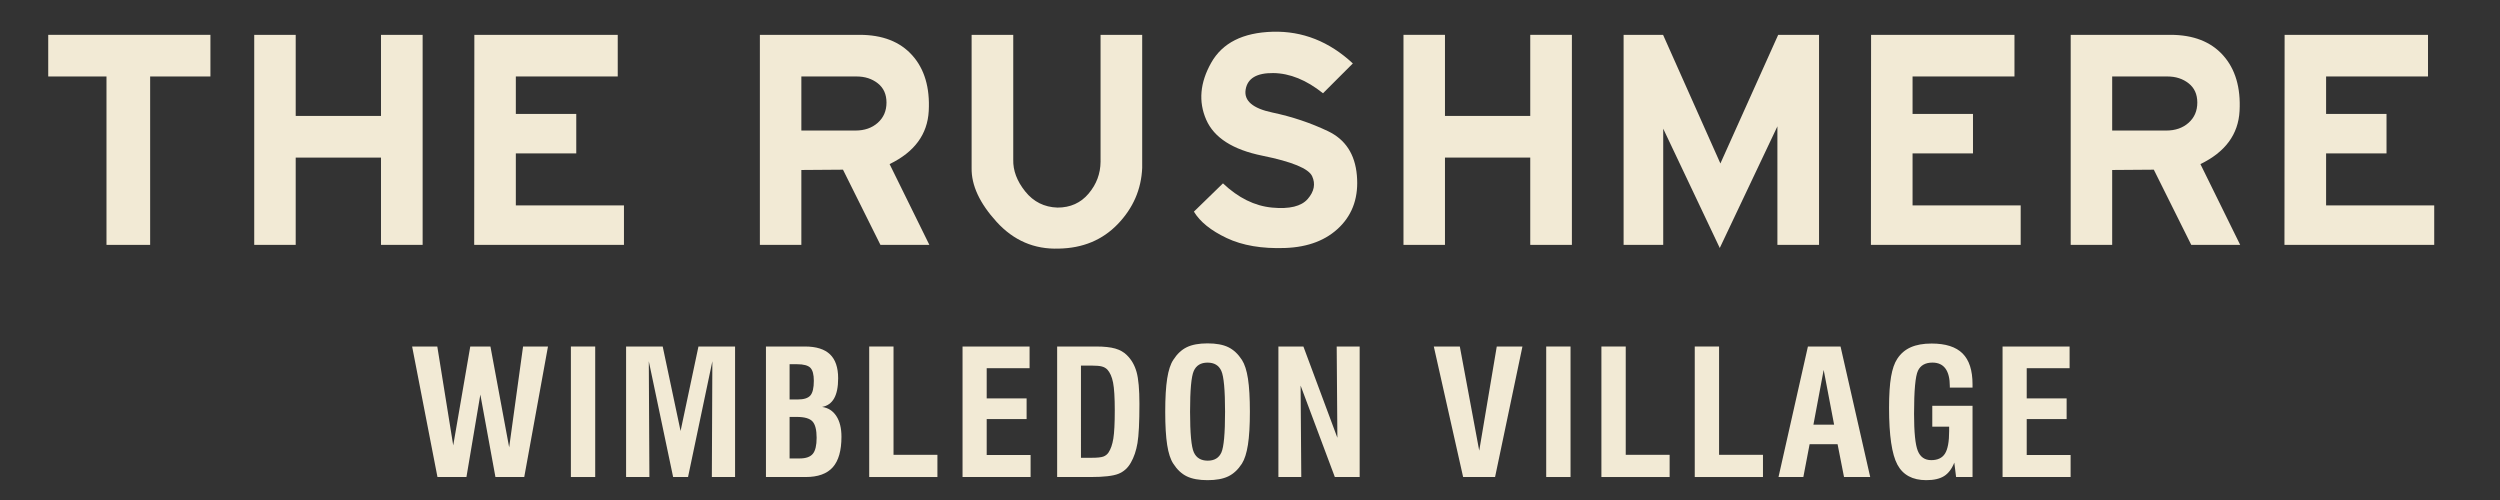 <?xml version="1.0" encoding="utf-8"?>
<!-- Generator: Adobe Illustrator 26.3.1, SVG Export Plug-In . SVG Version: 6.00 Build 0)  -->
<svg version="1.1" id="Layer_1" xmlns="http://www.w3.org/2000/svg" xmlns:xlink="http://www.w3.org/1999/xlink" x="0px" y="0px"
	 viewBox="0 0 5000 1000" style="enable-background:new 0 0 5000 1000;" xml:space="preserve">
<rect x="0" y="0" width="5000" height="1000" fill="#333333" stroke="none"/>
<style type="text/css">
	.st0{fill:#F2EAD5;}
</style>
<g>
	<g>
		<path class="st0" d="M96.47,69.68h324.38v83.27H300.29v336.8h-87.31v-336.8H96.47V69.68z"/>
		<path class="st0" d="M508.45,69.68h82.96v162.19h170.58V69.68h83.27v420.07h-83.27V315.14H591.41v174.62h-82.96V69.68z"/>
		<path class="st0" d="M948.7,69.68h286.78v83.27h-203.82v74.88h120.86v78.92h-120.86v104.09h216.25v78.92H948.39L948.7,69.68z"/>
		<path class="st0" d="M1519.75,69.68h199.47c45.78,0,80.89,13.67,105.33,41.01c24.44,27.34,35.42,64.42,32.94,111.23
			c-2.49,46.81-28.58,82.23-78.3,106.26l79.54,161.57h-97.87l-74.88-150.38l-83.27,0.62v149.76h-82.96V69.68z M1602.71,152.95
			v108.13h108.13c18.22,0,33.14-5.18,44.74-15.54c11.6-10.36,17.4-23.82,17.4-40.39c0-16.57-5.8-29.41-17.4-38.53
			c-11.6-9.11-25.69-13.67-42.26-13.67H1602.71z"/>
		<path class="st0" d="M1943.23,69.68h83.27v249.5c-0.62,21.75,7.35,42.98,23.92,63.69c16.57,20.72,38.11,31.49,64.63,32.31
			c25.68,0,46.4-9.32,62.14-27.96c15.74-18.64,23.72-39.87,23.92-63.69V69.68h83.27v266.27c-1.86,42.88-18.13,80.27-48.78,112.16
			c-30.66,31.9-70.02,48.26-118.07,49.09c-48.89,1.66-90.31-16.16-124.28-53.44c-33.97-37.28-50.65-73.22-50.02-107.81V69.68z"/>
		<path class="st0" d="M2445.94,366.72c30.65,29,63.38,45.16,98.18,48.47c34.8,3.32,58.62-2.49,71.46-17.4
			c12.84-14.91,15.74-30.03,8.7-45.36c-7.04-15.33-40.19-29-99.43-41.01c-59.24-12.01-96.74-36.04-112.47-72.08
			c-15.74-36.04-12.43-73.95,9.94-113.72s63.38-60.48,123.04-62.14c59.66-1.66,113.1,19.47,160.32,63.38l-59.66,59.66
			c-33.14-26.51-66.29-39.97-99.42-40.39c-33.14-0.41-51.58,10.56-55.31,32.94c-3.73,22.37,14.08,37.7,53.44,45.98
			c39.35,8.29,76.43,20.72,111.23,37.28c34.8,16.57,54.06,45.98,57.79,88.24s-7.67,76.64-34.18,103.15
			c-26.52,26.52-62.97,40.6-109.37,42.26c-46.4,1.66-85.34-4.97-116.83-19.88c-31.49-14.91-53.34-32.52-65.56-52.82L2445.94,366.72z
			"/>
		<path class="st0" d="M2806.97,69.68h82.96v162.19h170.58V69.68h83.27v420.07h-83.27V315.14h-170.58v174.62h-82.96V69.68z"/>
		<path class="st0" d="M3247.22,69.68h78.92l114.65,257.26l115.58-257.26h81.71v420.07h-83.27V252.69l-115.27,243.28l-113.1-238.62
			v232.41h-79.23V69.68z"/>
		<path class="st0" d="M3742.16,69.68h286.78v83.27h-203.82v74.88h120.86v78.92h-120.86v104.09h216.25v78.92h-299.52L3742.16,69.68z
			"/>
		<path class="st0" d="M4141.41,69.68h199.47c45.78,0,80.88,13.67,105.33,41.01c24.44,27.34,35.42,64.42,32.93,111.23
			c-2.49,46.81-28.58,82.23-78.3,106.26l79.54,161.57h-97.87l-74.88-150.38l-83.27,0.62v149.76h-82.96V69.68z M4224.36,152.95
			v108.13h108.12c18.23,0,33.14-5.18,44.74-15.54c11.6-10.36,17.4-23.82,17.4-40.39c0-16.57-5.8-29.41-17.4-38.53
			c-11.6-9.11-25.69-13.67-42.26-13.67H4224.36z"/>
		<path class="st0" d="M4569.23,69.68h286.78v83.27h-203.82v74.88h120.86v78.92h-120.86v104.09h216.25v78.92h-299.52L4569.23,69.68z
			"/>
	</g>
</g>
<g>
	<g>
		<path class="st0" d="M874.93,954.03l-50.68-261.01h50.34l31.86,197.79l34.07-197.79h40.34l37.46,201.69l27.8-201.69h49.83
			l-47.46,261.01h-57.63l-30.17-164.91l-27.8,164.91H874.93z"/>
		<path class="st0" d="M1141.77,954.03V693.02h48.64v261.01H1141.77z"/>
		<path class="st0" d="M1252.18,954.03V693.02h73.22L1361.16,862l35.76-168.98h73.22v261.01h-46.44l1.02-231.52l-48.64,231.52
			h-29.83l-48.64-231.52l1.19,231.52H1252.18z"/>
		<path class="st0" d="M1531.9,954.03V693.02h78.13c22.37,0,39.01,5.2,49.91,15.59c10.9,10.4,16.36,26.38,16.36,47.96
			c0,17.29-2.69,30.68-8.05,40.17c-5.37,9.49-13.42,15.2-24.15,17.12c12.2,1.69,21.72,7.77,28.56,18.22
			c6.84,10.45,10.25,24.27,10.25,41.44c0,27.68-5.79,48.02-17.37,61.02c-11.58,13-29.63,19.49-54.15,19.49H1531.9z M1579.19,798.95
			h16.27c12.2,0,20.62-2.65,25.25-7.97c4.63-5.31,6.95-15.08,6.95-29.32c0-12.77-2.35-21.5-7.03-26.19
			c-4.69-4.69-13.53-7.03-26.53-7.03h-14.92V798.95z M1579.19,916.91h20c12.54,0,21.36-3.08,26.44-9.24
			c5.08-6.16,7.63-16.86,7.63-32.12c0-15.82-2.77-26.72-8.31-32.71c-5.54-5.99-15.93-8.98-31.19-8.98h-14.58V916.91z"/>
		<path class="st0" d="M1738.41,954.03V693.02h48.64v216.61h87.8v44.41H1738.41z"/>
		<path class="st0" d="M1925.08,954.03V693.02h134.07v43.39h-85.76v60.34h79.83v41.36h-79.83v71.86h87.8v44.07H1925.08z"/>
		<path class="st0" d="M2114.3,954.03V693.02h78.13c15.93,0,28.61,1.36,38.05,4.07c9.43,2.71,17.2,7.12,23.3,13.22
			c9.15,8.93,15.62,20.2,19.41,33.81c3.78,13.62,5.68,34.77,5.68,63.47c0,37.06-1.3,63.25-3.9,78.56
			c-2.6,15.31-7.01,28.33-13.22,39.07c-5.99,10.74-14.32,18.22-25,22.46s-29.18,6.36-55.51,6.36H2114.3z M2161.93,915.56h21.52
			c10.96,0,18.64-0.79,23.05-2.37c4.41-1.58,7.91-4.29,10.51-8.14c4.52-6.78,7.74-16.07,9.66-27.88c1.92-11.81,2.88-30.7,2.88-56.69
			c0-25.31-1.13-43.73-3.39-55.25c-2.26-11.53-6.1-20.22-11.53-26.1c-2.83-2.94-6.47-5-10.93-6.19c-4.46-1.19-11.44-1.78-20.93-1.78
			h-20.85V915.56z"/>
		<path class="st0" d="M2330.46,823.52c0-27.68,1.3-49.8,3.89-66.35c2.6-16.55,6.66-29.01,12.19-37.37
			c7.56-11.86,16.59-20.34,27.09-25.42c10.5-5.08,24.32-7.63,41.48-7.63c17.16,0,30.98,2.54,41.48,7.63
			c10.5,5.08,19.58,13.56,27.26,25.42c5.53,8.59,9.57,21.13,12.11,37.63c2.54,16.5,3.81,38.53,3.81,66.1
			c0,27.46-1.3,49.46-3.9,66.02c-2.6,16.55-6.6,29.12-12.02,37.71c-7.68,11.86-16.76,20.34-27.26,25.42
			c-10.5,5.08-24.33,7.63-41.48,7.63c-17.16,0-30.98-2.54-41.48-7.63c-10.5-5.08-19.53-13.56-27.09-25.42
			c-5.53-8.36-9.6-20.82-12.19-37.37C2331.76,873.33,2330.46,851.21,2330.46,823.52z M2380.13,823.52c0,42.94,2.51,69.97,7.52,81.1
			c5.02,11.13,14.29,16.7,27.81,16.7c13.3,0,22.4-5.45,27.3-16.36c4.9-10.9,7.36-38.05,7.36-81.44c0-43.39-2.48-70.62-7.44-81.69
			c-4.96-11.07-14.15-16.61-27.56-16.61c-13.42,0-22.6,5.54-27.56,16.61C2382.6,752.9,2380.13,780.13,2380.13,823.52z"/>
		<path class="st0" d="M2556.8,954.03V693.02h50l67.96,182.54l-1.36-182.54h45.93v261.01h-49.66l-68.47-182.88l1.36,182.88H2556.8z"
			/>
		<path class="st0" d="M2926.25,954.03l-58.64-261.01h52.03l38.81,208.3l35.08-208.3h51.35l-54.74,261.01H2926.25z"/>
		<path class="st0" d="M3092.42,954.03V693.02h48.64v261.01H3092.42z"/>
		<path class="st0" d="M3202.82,954.03V693.02h48.64v216.61h87.79v44.41H3202.82z"/>
		<path class="st0" d="M3389.5,954.03V693.02h48.64v216.61h87.79v44.41H3389.5z"/>
		<path class="st0" d="M3557.02,954.03l58.81-261.01h65.25l59.32,261.01h-52.37l-12.88-65.59h-55.93l-12.54,65.59H3557.02z
			 M3626.85,849.29h41.36l-20.85-109.49L3626.85,849.29z"/>
		<path class="st0" d="M3912.17,954.03l-3.56-28.81c-4.97,12.54-11.78,21.53-20.42,26.95c-8.64,5.42-20.54,8.14-35.68,8.14
			c-27.35,0-46.58-10.34-57.71-31.02c-11.13-20.68-16.69-58.58-16.69-113.73c0-25.76,1.33-46.41,3.98-61.95
			c2.65-15.53,6.81-27.54,12.46-36.02c6.78-10.39,15.76-18.08,26.95-23.05c11.19-4.97,25.08-7.46,41.69-7.46
			c28.02,0,48.67,6.61,61.95,19.83c13.28,13.22,19.92,33.79,19.92,61.69v6.61h-45.42v-2.71c0-15.59-2.91-27.37-8.73-35.34
			c-5.82-7.97-14.49-11.95-26.02-11.95c-14.13,0-23.79,5.42-28.98,16.27c-5.2,10.85-7.8,39.6-7.8,86.27
			c0,36.84,2.48,61.47,7.46,73.9c4.97,12.43,13.95,18.64,26.95,18.64c12.88,0,22.06-4.41,27.54-13.22
			c5.48-8.81,8.22-23.73,8.22-44.75v-8.98h-33.73v-41.69h80.51v142.37H3912.17z"/>
		<path class="st0" d="M4005.12,954.03V693.02h134.07v43.39h-85.76v60.34h79.83v41.36h-79.83v71.86h87.79v44.07H4005.12z"/>
	</g>
</g>
</svg>
